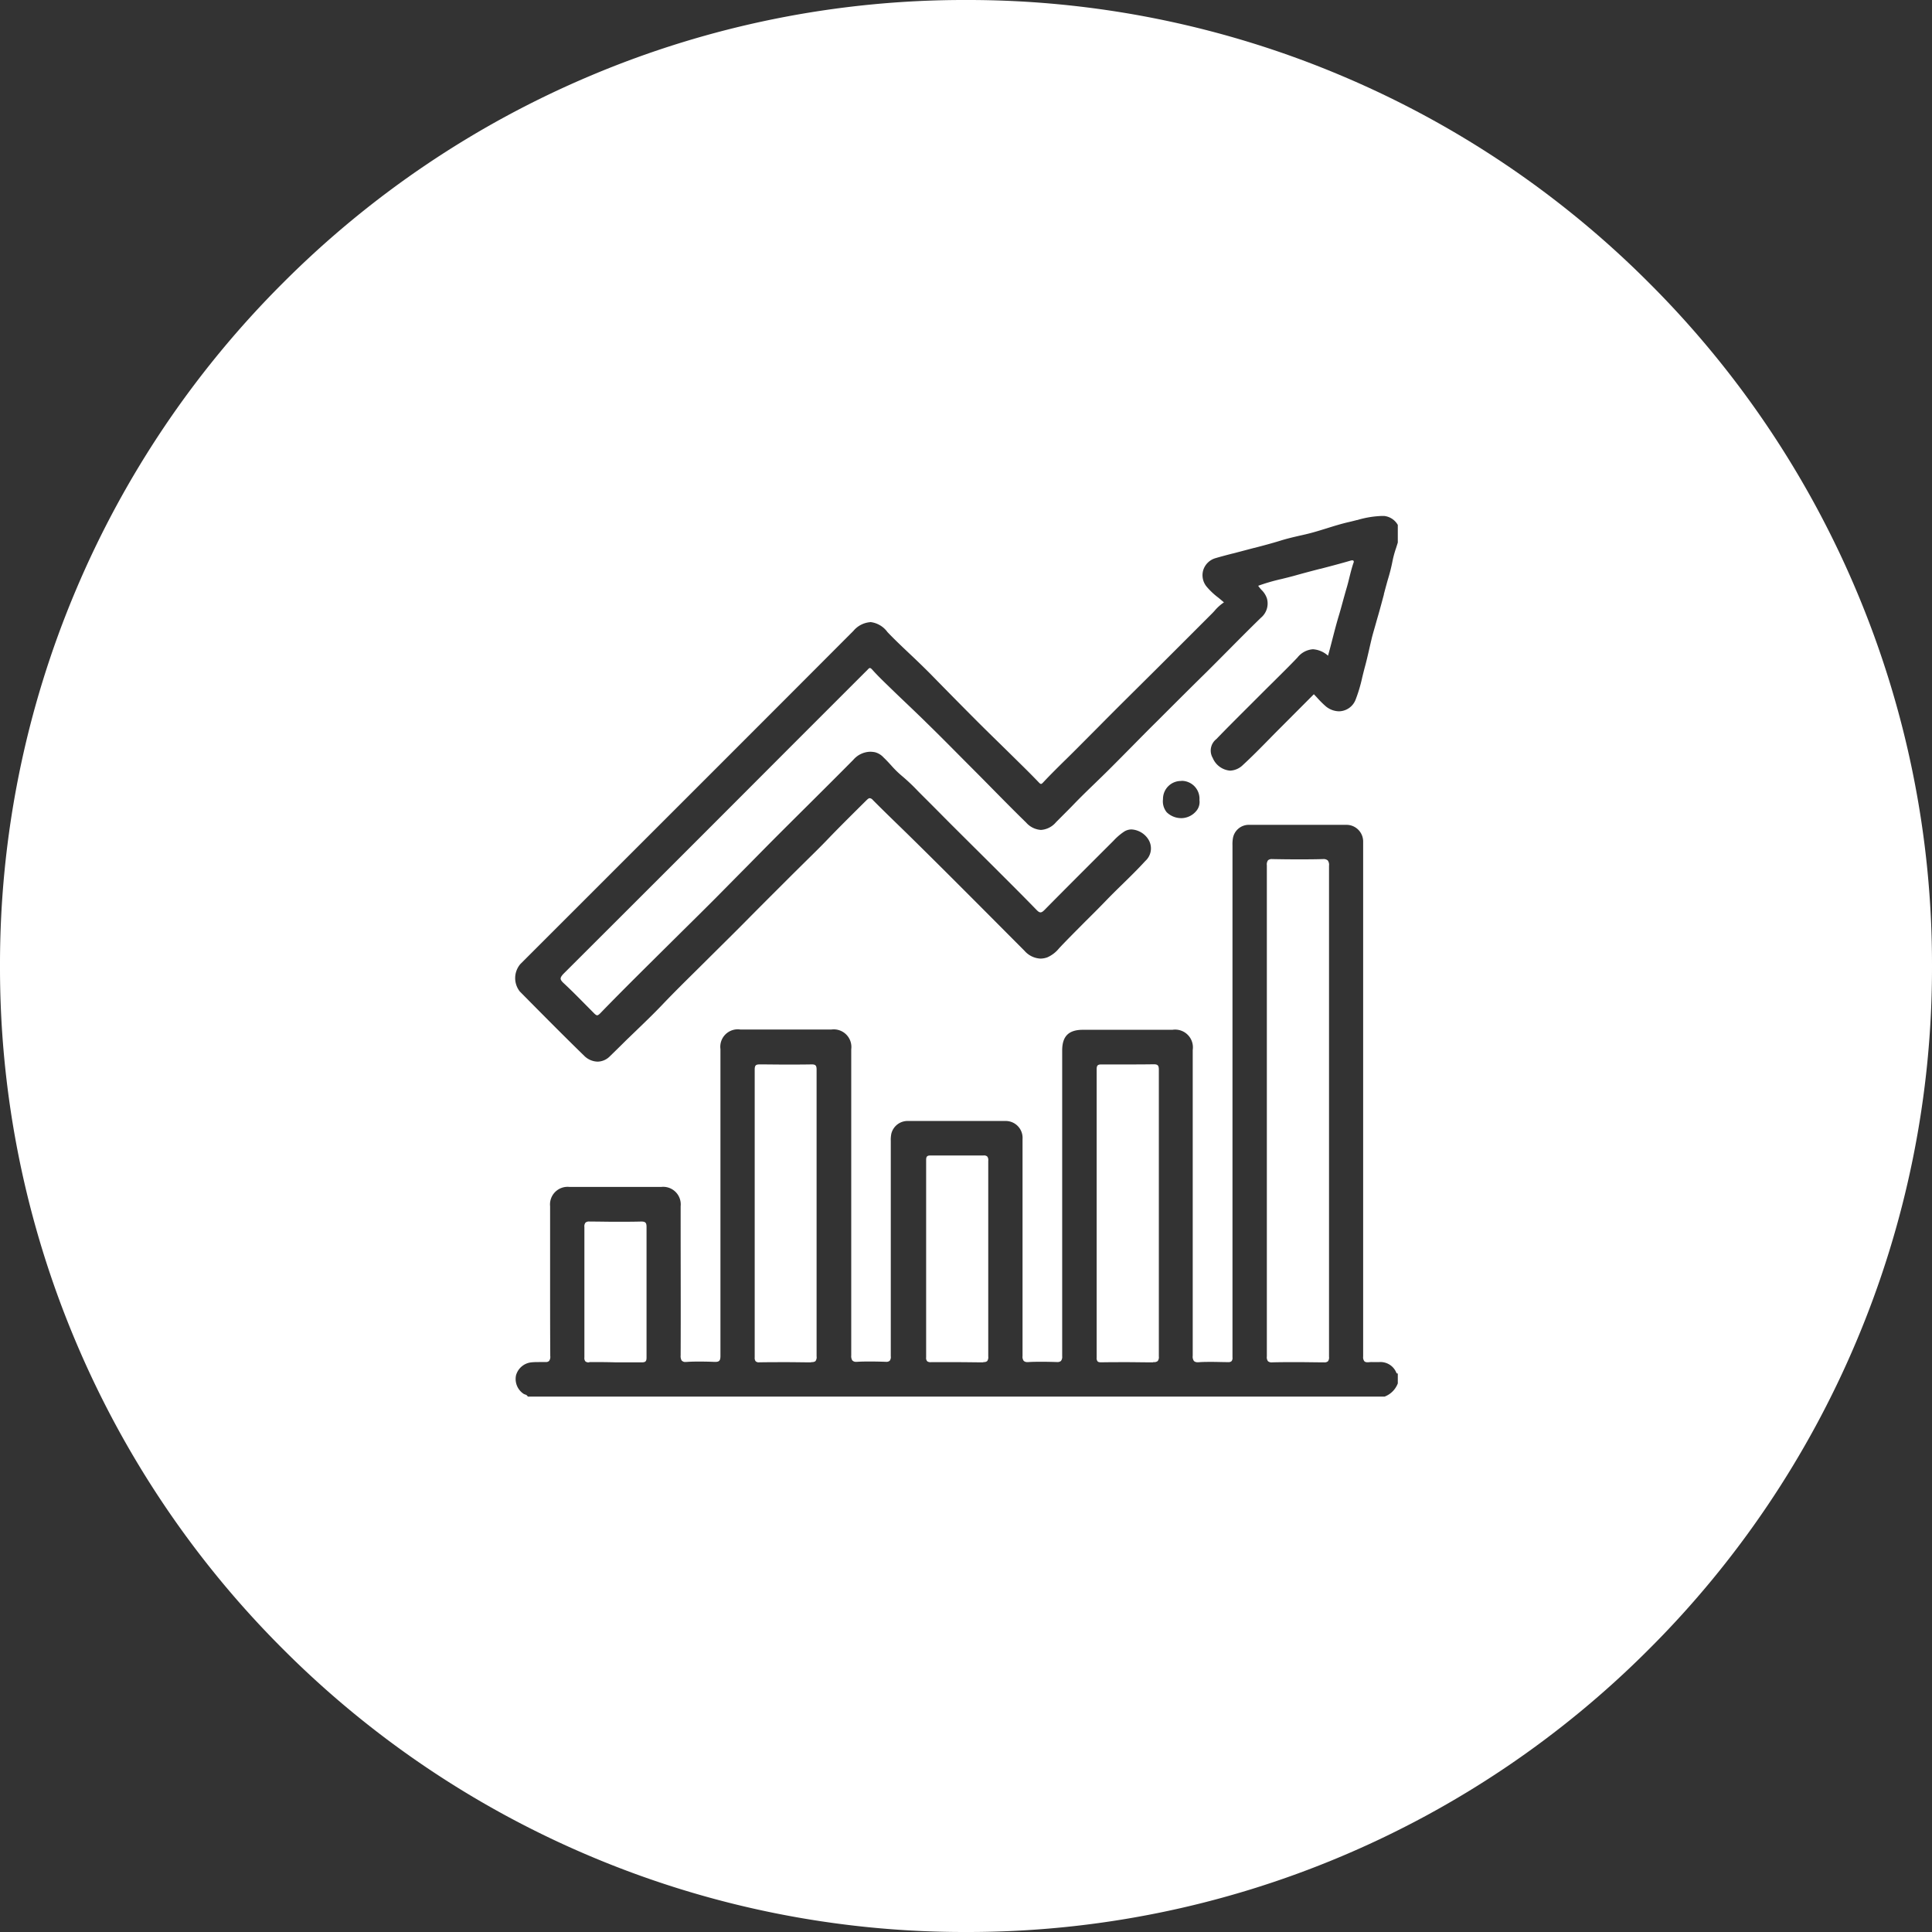 <svg xmlns="http://www.w3.org/2000/svg" width="60" height="60" viewBox="0 0 60 60">
  <rect x="0" y="0" width="60" height="60" fill="#333333" stroke="none"/>
  <path id="Subtraction_114" data-name="Subtraction 114" d="M84-1678a29.812,29.812,0,0,1-11.677-2.358,29.9,29.9,0,0,1-9.536-6.429,29.9,29.9,0,0,1-6.429-9.536A29.813,29.813,0,0,1,54-1708a29.811,29.811,0,0,1,2.358-11.677,29.9,29.9,0,0,1,6.429-9.536,29.9,29.9,0,0,1,9.536-6.429A29.812,29.812,0,0,1,84-1738a29.814,29.814,0,0,1,11.678,2.358,29.9,29.9,0,0,1,9.536,6.429,29.9,29.9,0,0,1,6.429,9.536A29.811,29.811,0,0,1,114-1708a29.813,29.813,0,0,1-2.358,11.678,29.9,29.9,0,0,1-6.429,9.536,29.9,29.9,0,0,1-9.536,6.429A29.814,29.814,0,0,1,84-1678Zm-13.267-17.7c-.068,0-.143,0-.23.009a.553.553,0,0,0-.478.405.553.553,0,0,0,.229.568.224.224,0,0,0,.052.025.126.126,0,0,1,.086.066H97a.708.708,0,0,0,.41-.41v-.308a.044.044,0,0,1-.016,0c-.017,0-.024-.015-.032-.031a.532.532,0,0,0-.523-.324h-.148l-.079,0a.762.762,0,0,0-.1.005l-.047,0a.124.124,0,0,1-.094-.03.206.206,0,0,1-.037-.149c0-5.255,0-10.6,0-15.765v-.055c0-.055,0-.111,0-.167a.518.518,0,0,0-.522-.523c-.451,0-.91,0-1.4,0s-1.016,0-1.622,0a.5.5,0,0,0-.5.414,1.094,1.094,0,0,0-.014.226v.045q0,4.942,0,9.884v4.942c0,.1,0,.2,0,.294v.005c0,.238,0,.484,0,.726a.161.161,0,0,1-.029.12.141.141,0,0,1-.107.03h-.018c-.158,0-.322-.007-.481-.007s-.284,0-.408.01h-.029a.169.169,0,0,1-.124-.036.233.233,0,0,1-.039-.166c0-2.631,0-5.307,0-7.894v-1.6a.552.552,0,0,0-.628-.628H87.633c-.447,0-.646.2-.646.645q0,1.288,0,2.577v2.586c0,1.421,0,2.886,0,4.327a.206.206,0,0,1-.038.149.162.162,0,0,1-.122.034H86.8c-.155-.005-.3-.008-.435-.008s-.287,0-.42.009h-.028a.166.166,0,0,1-.123-.035.21.21,0,0,1-.038-.153c0-1.332,0-2.686,0-4v-1.2q0-.231,0-.462c0-.356,0-.72,0-1.077a.524.524,0,0,0-.523-.56q-.724,0-1.447,0c-.542,0-1.073,0-1.58,0a.52.52,0,0,0-.526.4,1,1,0,0,0-.016.226v.028c0,2.471,0,4.548,0,6.652a.19.19,0,0,1-.034.141.156.156,0,0,1-.116.032H81.5c-.163-.006-.313-.009-.46-.009s-.283,0-.413.009H80.6a.154.154,0,0,1-.132-.045.251.251,0,0,1-.032-.153c0-2.719,0-5.479,0-8.149v-1.359a.547.547,0,0,0-.61-.614H76.988a.542.542,0,0,0-.614.608q0,.5,0,.992,0,.248,0,.5v1.607c0,2.105,0,4.282,0,6.43,0,.144-.036.186-.161.186h-.029c-.149-.007-.295-.01-.434-.01s-.285,0-.42.011H75.3a.148.148,0,0,1-.133-.048.276.276,0,0,1-.029-.154c.006-1.388,0-2.8,0-4.163v-.47a.545.545,0,0,0-.6-.6l-1.427,0-1.427,0a.546.546,0,0,0-.6.6q0,.495,0,.991v.5q0,.395,0,.79c0,.778,0,1.582.005,2.373a.208.208,0,0,1-.038.152.14.14,0,0,1-.106.032l-.049,0C70.843-1695.7,70.79-1695.7,70.733-1695.7Zm10.292-22.978a.755.755,0,0,0-.519.268c-2.791,2.8-5.632,5.637-8.379,8.384l-.045.045-1.923,1.922a.672.672,0,0,0-.017.849l.067.068c.626.633,1.274,1.288,1.929,1.926a.61.61,0,0,0,.421.186.546.546,0,0,0,.382-.167c.169-.164.339-.331.52-.511l.3-.289.007-.007c.258-.249.526-.506.779-.771.38-.4.774-.787,1.156-1.165l.339-.337.395-.392,0,0c.219-.217.445-.441.668-.666.387-.392.783-.788,1.167-1.171l.33-.33.374-.37c.251-.248.511-.5.76-.762.329-.342.672-.681,1-1.008l.011-.011.163-.161c.04-.039.071-.064.1-.064a.144.144,0,0,1,.094.054c.254.256.516.511.77.758q.23.223.459.448c.935.92,1.875,1.864,2.784,2.777l.015.015.175.176.51.512a.7.7,0,0,0,.495.242.636.636,0,0,0,.214-.039.98.98,0,0,0,.365-.281l.022-.024c.256-.271.525-.538.784-.8l.006-.006c.214-.212.435-.432.647-.652.17-.177.352-.355.513-.512.237-.232.481-.471.707-.719a.524.524,0,0,0,.087-.678.666.666,0,0,0-.513-.3.432.432,0,0,0-.231.066,1.836,1.836,0,0,0-.332.285l-.006.006-.481.48-.008.008c-.541.541-1.1,1.1-1.647,1.654-.053.054-.089.076-.125.076s-.071-.022-.124-.077c-.33-.34-.67-.681-1-1.01l-.008-.008-.007-.007-.311-.311-.528-.525-.03-.03-.035-.034-.644-.641q-.208-.207-.414-.416c-.178-.179-.362-.365-.546-.547l-.163-.164a6.01,6.01,0,0,0-.505-.476,3.025,3.025,0,0,1-.324-.32c-.071-.078-.144-.157-.22-.23l-.013-.012a.553.553,0,0,0-.265-.164.766.766,0,0,0-.152-.016.716.716,0,0,0-.526.252c-.467.472-.942.944-1.4,1.4q-.434.431-.867.863c-.342.342-.694.7-1,1.011l-.014.014c-.324.327-.658.665-.989,1-.363.364-.733.73-1.091,1.083l-.021.021-.681.675-.172.171c-.533.529-1.084,1.076-1.62,1.63-.044.045-.076.065-.1.065s-.062-.028-.1-.068l-.209-.211-.026-.026c-.229-.232-.466-.473-.711-.7-.061-.057-.087-.1-.087-.137s.036-.094.091-.149c2.334-2.329,4.706-4.7,7-7l.2-.2,2.174-2.174.028-.027c.015-.015.03-.029.044-.045s.044-.048.066-.048.041.015.072.048c.158.177.331.345.5.508l.082.08q.23.223.464.445c.223.213.452.431.672.649.4.389.793.789,1.178,1.176l.016.016.283.284q.27.271.537.543l.01.01c.34.345.69.7,1.041,1.042a.667.667,0,0,0,.459.227.668.668,0,0,0,.467-.239l.216-.217.005-.005c.108-.108.22-.219.328-.332.215-.224.442-.443.661-.655.136-.132.289-.279.434-.424.24-.239.482-.484.717-.722l.01-.01c.247-.25.5-.508.756-.76l.235-.235,0,0c.429-.428.872-.871,1.31-1.3.213-.212.428-.428.636-.638l.019-.019.008-.008c.336-.339.683-.689,1.031-1.027a.575.575,0,0,0,.184-.6.661.661,0,0,0-.171-.266,1.2,1.2,0,0,1-.1-.125,6.006,6.006,0,0,1,.724-.21c.122-.03.26-.064.393-.1.271-.077.553-.151.8-.215l.009,0c.311-.081.632-.165.946-.257a.187.187,0,0,1,.049-.008.047.047,0,0,1,.041.016.062.062,0,0,1,0,.056c-.053.152-.092.31-.13.463-.026.107-.053.216-.085.323-.041.139-.08.281-.118.419-.042.155-.086.316-.134.472-.067.224-.126.454-.184.677-.045.177-.092.358-.142.535a.781.781,0,0,0-.468-.2.674.674,0,0,0-.481.257c-.24.253-.493.5-.737.744l0,0q-.17.167-.339.336l-.433.433-.01.01c-.331.33-.672.67-1,1.01a.452.452,0,0,0-.112.587.642.642,0,0,0,.537.393.6.6,0,0,0,.4-.176c.28-.257.551-.533.813-.8l.007-.007c.112-.115.225-.229.338-.342l.652-.654.393-.394.077.081.033.036a2.915,2.915,0,0,0,.242.242.658.658,0,0,0,.426.171.563.563,0,0,0,.516-.355,4.68,4.68,0,0,0,.209-.7c.026-.106.052-.212.08-.316.046-.166.085-.337.123-.5.032-.141.066-.287.1-.431.046-.174.1-.35.146-.52.042-.144.084-.29.123-.435.034-.123.066-.246.1-.369l0-.014c.027-.1.053-.2.081-.3.017-.064.035-.127.054-.191a5.279,5.279,0,0,0,.132-.531,3.178,3.178,0,0,1,.111-.407c.019-.06.037-.116.054-.172v-.547a.555.555,0,0,0-.422-.278l-.089,0a3.015,3.015,0,0,0-.753.128l-.011,0c-.081.021-.164.042-.246.061-.229.052-.457.123-.678.192-.133.041-.294.092-.449.134-.137.038-.278.07-.414.1-.186.043-.378.088-.565.146-.272.085-.551.158-.821.229l-.006,0-.029.007-.322.085-.315.083-.006,0c-.174.045-.355.092-.528.143a.562.562,0,0,0-.386.367.556.556,0,0,0,.1.516,2.193,2.193,0,0,0,.364.344c.06.048.12.1.177.148a1.383,1.383,0,0,0-.29.26c-.027.03-.056.062-.086.091q-.5.5-1,1l-.657.656-.572.568-.572.568q-.371.37-.74.743l-.024.024-.66.663q-.162.162-.325.322l-.007.006c-.221.218-.45.444-.666.674-.041.045-.062.063-.083.063s-.044-.021-.078-.057c-.215-.225-.439-.446-.656-.659l-.147-.145-.4-.393-.031-.03c-.218-.213-.443-.433-.665-.655-.427-.428-.893-.9-1.467-1.487-.2-.2-.406-.4-.607-.589-.239-.226-.487-.459-.717-.7A.76.76,0,0,0,81.025-1718.682Zm9.663,4.932a.557.557,0,0,0-.57.564.536.536,0,0,0,.114.406.646.646,0,0,0,.451.184h.023a.613.613,0,0,0,.436-.211.431.431,0,0,0,.108-.351A.555.555,0,0,0,90.688-1713.75Zm2.817,18.055h0a.172.172,0,0,1-.127-.035.209.209,0,0,1-.035-.15c0-2.542,0-5.126,0-7.626s0-5.083,0-7.625a.22.22,0,0,1,.037-.157.18.18,0,0,1,.132-.036h.015c.252.005.511.008.77.008s.517,0,.77-.008h.018a.2.2,0,0,1,.148.04.225.225,0,0,1,.041.165c0,3.163,0,6.375,0,9.482v2.52c0,1.065,0,2.167,0,3.25a.194.194,0,0,1-.033.139.17.17,0,0,1-.125.033h-.008c-.272,0-.545-.007-.813-.007s-.528,0-.777.007h-.011Zm-8.967,0h-.011c-.245,0-.5-.006-.777-.006-.245,0-.508,0-.829,0h-.009a.177.177,0,0,1-.114-.025.149.149,0,0,1-.036-.121c0-2.035,0-4.1,0-6.133,0-.119.039-.14.148-.14.316,0,.582,0,.836,0,.283,0,.54,0,.786,0h.012a.156.156,0,0,1,.115.031.179.179,0,0,1,.032.132c0,.766,0,1.543,0,2.294q0,.383,0,.765t0,.756c0,.742,0,1.51,0,2.267a.2.2,0,0,1-.034.142A.163.163,0,0,1,84.539-1695.7Zm-5.344,0h-.015c-.237,0-.482-.006-.751-.006s-.56,0-.838.005h-.008a.147.147,0,0,1-.115-.033.173.173,0,0,1-.029-.12c0-3.342,0-6.266,0-8.94,0-.135.041-.159.158-.159H77.6c.259,0,.53.005.8.005s.544,0,.8-.005h.009c.119,0,.151.035.151.162,0,1.153,0,2.326,0,3.461v1q0,.532,0,1.065v.046c0,1.1,0,2.223,0,3.333a.2.2,0,0,1-.037.15A.186.186,0,0,1,79.194-1695.7Zm10.62,0H89.8c-.32,0-.568-.006-.8-.006-.266,0-.531,0-.8.005-.061,0-.094-.009-.115-.031a.162.162,0,0,1-.027-.114c0-3.16,0-6.089,0-8.957,0-.116.032-.149.145-.149h.01c.29,0,.551,0,.8,0,.274,0,.546,0,.807-.005h.009c.126,0,.16.036.16.17,0,1.193,0,2.4,0,3.569v1.781c0,1.164,0,2.368,0,3.555a.193.193,0,0,1-.036.142A.179.179,0,0,1,89.814-1695.7Zm-17.513,0h-.009a.151.151,0,0,1-.113-.031.163.163,0,0,1-.03-.121c0-.51,0-1.026,0-1.525q0-.254,0-.509t0-.517v-.02c0-.486,0-.987,0-1.479a.184.184,0,0,1,.034-.137.168.168,0,0,1,.125-.034h.013c.264,0,.532.007.794.007s.53,0,.794-.007h.011c.137,0,.159.051.159.174,0,1.486,0,2.811,0,4.05,0,.115-.032.149-.145.149h-.011c-.291,0-.555,0-.806,0C72.836-1695.7,72.569-1695.7,72.3-1695.7Z" transform="translate(-54 1738)" fill="#fff"/>
</svg>
